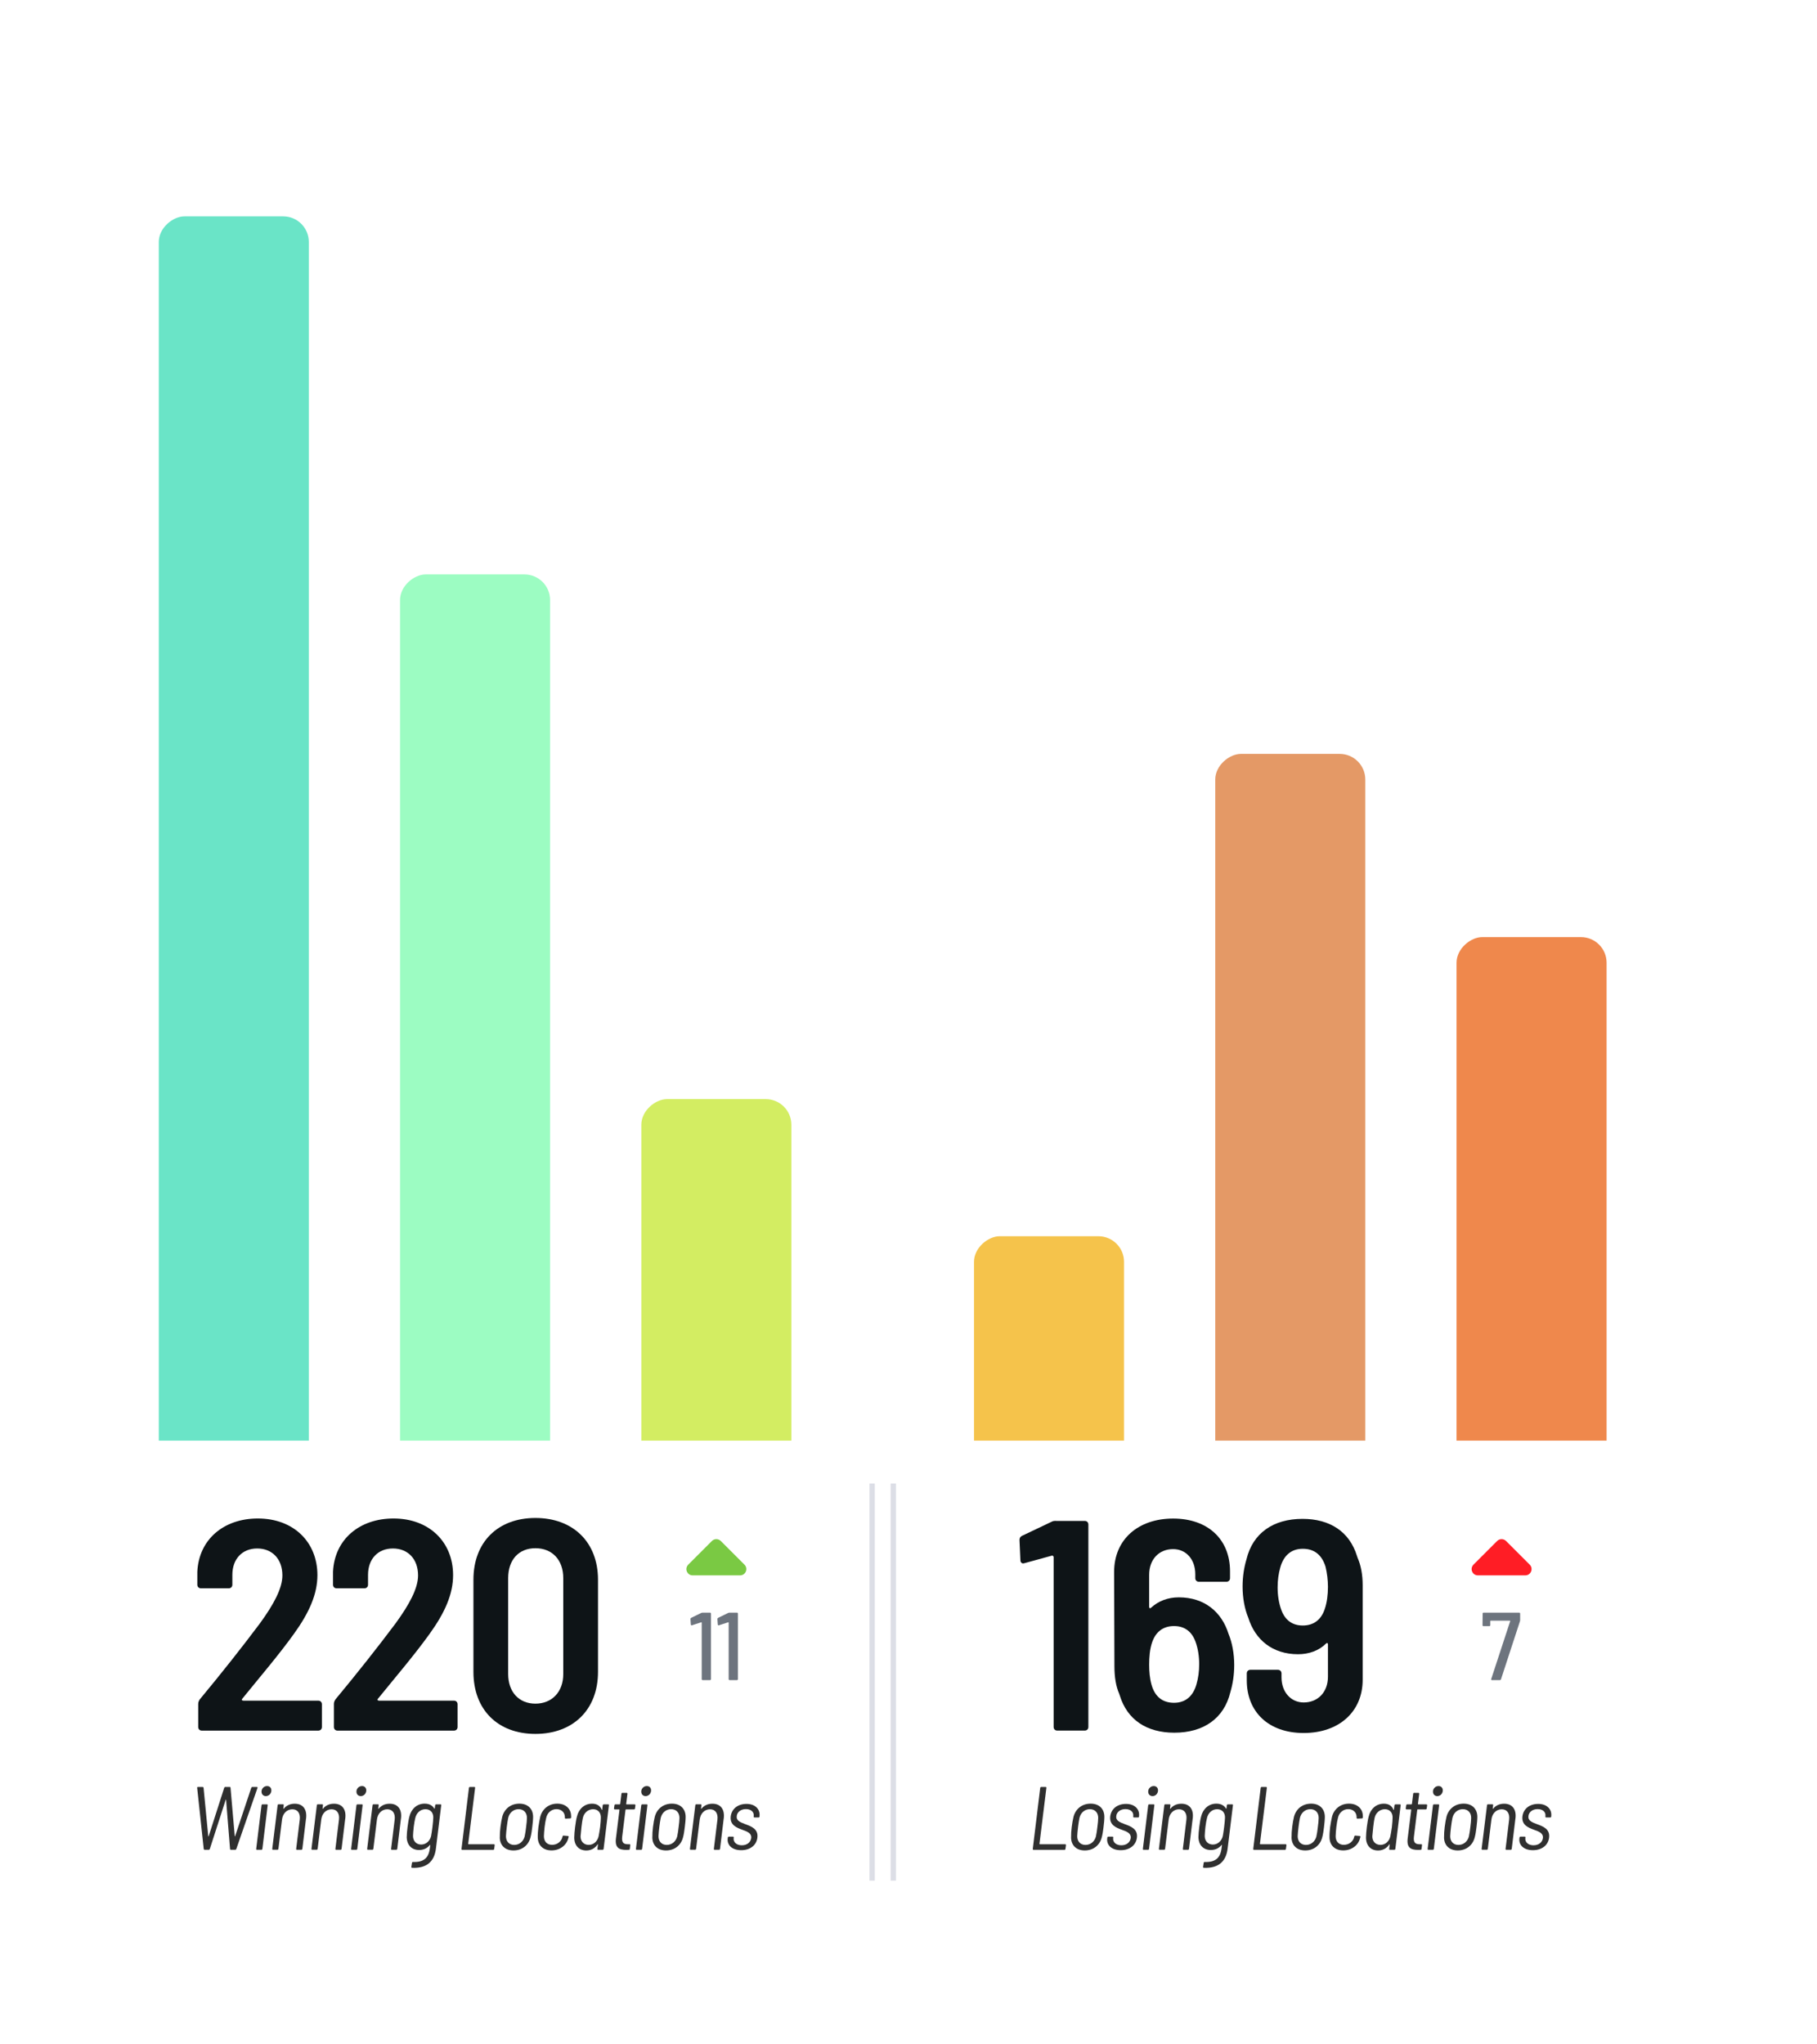 <?xml version="1.0" encoding="UTF-8"?>
<svg id="Layer_2" data-name="Layer 2" xmlns="http://www.w3.org/2000/svg" xmlns:xlink="http://www.w3.org/1999/xlink" viewBox="0 0 486 546.59">
  <defs>
    <style>
      .cls-1 {
        fill: #ef884c;
      }

      .cls-2 {
        fill: #e49966;
      }

      .cls-3, .cls-4 {
        fill: #fff;
      }

      .cls-5 {
        fill: #f5c34b;
      }

      .cls-6 {
        fill: #ff1d25;
      }

      .cls-7 {
        fill: #6ae4c7;
      }

      .cls-8 {
        fill: #9cfcc2;
      }

      .cls-9 {
        fill: #dcdee6;
      }

      .cls-10 {
        fill: #d3ed62;
      }

      .cls-11 {
        fill: #0e1417;
      }

      .cls-12 {
        fill: #6d747e;
      }

      .cls-13 {
        fill: #2f2f2f;
      }

      .cls-14 {
        fill: #7ac943;
      }

      .cls-4 {
        filter: url(#drop-shadow-1);
      }
    </style>
    <filter id="drop-shadow-1" filterUnits="userSpaceOnUse">
      <feOffset dx="6.66" dy="6.66"/>
      <feGaussianBlur result="blur" stdDeviation="6.66"/>
      <feFlood flood-color="#000" flood-opacity=".35"/>
      <feComposite in2="blur" operator="in"/>
      <feComposite in="SourceGraphic"/>
    </filter>
  </defs>
  <g id="Layer_1-2" data-name="Layer 1">
    <g>
      <rect class="cls-7" x="-114.43" y="214.76" width="353.92" height="40.13" rx="6.86" ry="6.86" transform="translate(-172.29 297.35) rotate(-90)"/>
      <rect class="cls-8" x="-2.01" y="262.64" width="258.16" height="40.13" rx="6.86" ry="6.86" transform="translate(-155.64 409.77) rotate(-90)"/>
      <rect class="cls-10" x="132.68" y="332.8" width="117.84" height="40.13" rx="6.86" ry="6.86" transform="translate(-161.26 544.47) rotate(-90)"/>
      <path class="cls-3" d="m55.01,6.83L61.35.49c.65-.65,1.71-.65,2.37,0l6.34,6.34c1.05,1.05.31,2.86-1.18,2.86h-12.68c-1.49,0-2.24-1.8-1.18-2.86Z"/>
      <path class="cls-3" d="m134.59,126.44l-6.34,6.34c-.65.65-1.71.65-2.37,0l-6.34-6.34c-1.05-1.05-.31-2.86,1.18-2.86h12.68c1.49,0,2.24,1.8,1.18,2.86Z"/>
      <path class="cls-3" d="m67.22,32.65c0,1.03-.14,1.92-.46,2.66-.62,1.75-1.99,2.74-4.1,2.74-2.33,0-3.98-1.34-4.39-3.41-.14-.58-.19-1.18-.22-1.75,0-.14.1-.24.24-.24h1.85c.14,0,.24.07.24.24.02.46.07.94.14,1.3.24,1.15,1.01,1.87,2.14,1.87,1.06,0,1.78-.58,2.09-1.66.14-.53.22-1.18.22-1.92,0-.84-.1-1.56-.29-2.14-.36-.98-1.03-1.51-2.02-1.51-.29,0-.53.07-.77.22-.05.02-.1.05-.14.05-.07,0-.14-.05-.19-.1l-.94-1.01c-.1-.1-.1-.24,0-.34l3.62-4.49s.02-.12-.05-.12h-5.69c-.14,0-.24-.1-.24-.24v-1.51c0-.14.1-.24.24-.24h8.4c.14,0,.24.1.24.24v1.58c0,.12-.02.19-.1.29l-3.36,4.25s-.02.12.05.12c1.44.12,2.47.96,3,2.28.31.77.48,1.7.48,2.83Z"/>
      <g>
        <path class="cls-3" d="m185.78,255.9h2.04c.15,0,.26.1.26.26v17.52c0,.15-.1.26-.26.26h-1.96c-.15,0-.26-.1-.26-.26v-15.1c0-.08-.08-.13-.13-.1l-2.47.8s-.05.03-.1.03c-.1,0-.18-.08-.21-.23l-.1-1.47c0-.13.05-.23.18-.31l2.68-1.31c.1-.05.23-.08.34-.08Z"/>
        <path class="cls-3" d="m201.01,267.14v1.73c0,.15-.1.26-.26.26h-.95c-.05,0-.1.05-.1.1v4.46c0,.15-.1.26-.26.26h-1.96c-.15,0-.26-.1-.26-.26v-4.46c0-.05-.05-.1-.1-.1h-7.09c-.15,0-.26-.1-.26-.26v-1.42c0-.1,0-.18.05-.31l4.41-11.03c.05-.15.15-.21.28-.21h2.11c.18,0,.26.13.18.31l-4.15,10.54c-.03.05,0,.13.08.13h4.38c.05,0,.1-.05.1-.1v-3.66c0-.15.1-.26.26-.26h1.96c.15,0,.26.1.26.26v3.66c0,.05.05.1.1.1h.95c.15,0,.26.1.26.26Z"/>
      </g>
      <path class="cls-3" d="m132.25,108.48c0,1.11-.23,2.01-.59,2.73-.75,1.6-2.29,2.58-4.3,2.58s-3.61-.95-4.38-2.65c-.36-.77-.54-1.68-.54-2.68s.18-1.83.49-2.55c.36-.85.93-1.42,1.65-1.78.08-.05.08-.1,0-.15-.57-.36-1.06-.82-1.39-1.42-.41-.72-.64-1.57-.64-2.5s.23-1.78.62-2.47c.75-1.44,2.29-2.32,4.2-2.32s3.4.82,4.18,2.32c.39.7.62,1.55.62,2.47,0,.98-.26,1.83-.64,2.5-.34.59-.8,1.06-1.39,1.42-.08.05-.08.1,0,.13.72.36,1.29.95,1.65,1.8.31.72.49,1.6.49,2.58Zm-2.45-.15c0-.7-.1-1.29-.28-1.75-.33-1.01-1.08-1.57-2.19-1.57s-1.8.57-2.14,1.52c-.21.52-.31,1.11-.31,1.8s.13,1.37.36,1.88c.36.9,1.08,1.44,2.11,1.44s1.7-.52,2.06-1.42c.23-.52.39-1.13.39-1.91Zm-4.82-8.09c0,.62.15,1.16.39,1.6.36.8,1.08,1.26,1.96,1.26.93,0,1.65-.49,2.01-1.31.23-.44.36-.98.36-1.57,0-.52-.13-1.01-.31-1.42-.36-.82-1.06-1.39-2.06-1.39s-1.7.57-2.04,1.42c-.21.44-.31.9-.31,1.42Z"/>
      <path class="cls-3" d="m184.08,243.04l6.34-6.34c.65-.65,1.71-.65,2.37,0l6.34,6.34c1.05,1.05.31,2.86-1.18,2.86h-12.68c-1.49,0-2.24-1.8-1.18-2.86Z"/>
      <rect class="cls-5" x="240.01" y="351.14" width="81.16" height="40.13" rx="6.86" ry="6.86" transform="translate(-90.62 651.79) rotate(-90)"/>
      <rect class="cls-2" x="240.04" y="286.64" width="210.16" height="40.13" rx="6.86" ry="6.86" transform="translate(38.41 651.82) rotate(-90)"/>
      <rect class="cls-1" x="329.08" y="311.14" width="161.16" height="40.13" rx="6.86" ry="6.86" transform="translate(78.45 740.86) rotate(-90)"/>
      <g>
        <path class="cls-3" d="m344.21,176.03c0,1.11-.15,2.06-.49,2.86-.67,1.88-2.14,2.94-4.41,2.94-2.5,0-4.28-1.44-4.72-3.66-.15-.62-.21-1.26-.23-1.88,0-.15.1-.26.26-.26h1.98c.15,0,.26.08.26.26.03.49.08,1.01.15,1.39.26,1.24,1.08,2.01,2.29,2.01,1.13,0,1.91-.62,2.24-1.78.15-.57.23-1.26.23-2.06,0-.9-.1-1.68-.31-2.29-.39-1.06-1.11-1.62-2.16-1.62-.31,0-.57.08-.82.23-.05.03-.1.05-.15.05-.08,0-.15-.05-.21-.1l-1.01-1.08c-.1-.1-.1-.26,0-.36l3.89-4.82c.05-.05.03-.13-.05-.13h-6.11c-.15,0-.26-.1-.26-.26v-1.62c0-.15.1-.26.26-.26h9.02c.15,0,.26.1.26.26v1.7c0,.13-.03.21-.1.31l-3.61,4.56c-.05.05-.03.13.05.13,1.55.13,2.65,1.03,3.22,2.45.33.82.52,1.83.52,3.04Z"/>
        <path class="cls-3" d="m356.55,174.82v1.73c0,.15-.1.26-.26.26h-.95c-.05,0-.1.05-.1.1v4.46c0,.15-.1.26-.26.26h-1.96c-.15,0-.26-.1-.26-.26v-4.46c0-.05-.05-.1-.1-.1h-7.09c-.15,0-.26-.1-.26-.26v-1.42c0-.1,0-.18.05-.31l4.41-11.03c.05-.15.15-.21.28-.21h2.11c.18,0,.26.13.18.31l-4.15,10.54c-.03.05,0,.13.08.13h4.38c.05,0,.1-.05.1-.1v-3.66c0-.15.1-.26.26-.26h1.96c.15,0,.26.1.26.26v3.66c0,.05.05.1.1.1h.95c.15,0,.26.1.26.26Z"/>
      </g>
      <path class="cls-3" d="m288.11,303.8l-6.34,6.34c-.65.65-1.71.65-2.37,0l-6.34-6.34c-1.05-1.05-.31-2.86,1.18-2.86h12.68c1.49,0,2.24,1.8,1.18,2.86Z"/>
      <path class="cls-3" d="m279.71,272.9h2.04c.15,0,.26.1.26.26v17.52c0,.15-.1.26-.26.26h-1.96c-.15,0-.26-.1-.26-.26v-15.1c0-.08-.08-.13-.13-.1l-2.47.8s-.05.03-.1.03c-.1,0-.18-.08-.21-.23l-.1-1.47c0-.13.05-.23.18-.31l2.68-1.31c.1-.05.23-.08.34-.08Z"/>
      <g>
        <path class="cls-3" d="m402.36,208.8h6.8c.15,0,.26.1.26.26v1.62c0,.15-.1.26-.26.26h-9.72c-.15,0-.26-.1-.26-.26v-1.65c0-.13.03-.21.1-.31,1.86-2.4,3.61-4.69,5.21-6.88,1.24-1.75,1.96-3.22,1.96-4.41,0-1.57-.98-2.6-2.45-2.6s-2.4,1.03-2.37,2.58v.9c0,.15-.1.26-.26.26h-1.98c-.15,0-.26-.1-.26-.26v-1.11c.1-2.73,2.11-4.51,4.92-4.51,2.99,0,4.9,1.98,4.9,4.74,0,1.6-.7,3.27-2.06,5.21-1.42,1.98-3.04,4.02-4.59,6.03-.05.08-.03.13.05.13Z"/>
        <path class="cls-3" d="m420.61,205.35c0,.9-.1,1.68-.31,2.32-.54,2.22-2.16,3.48-4.61,3.48-2.24,0-3.84-1.13-4.46-3.14-.33-.75-.49-1.65-.49-2.58v-8.17c0-2.78,1.96-4.56,4.84-4.56s4.66,1.78,4.66,4.48v.54c0,.15-.1.26-.26.26h-1.96c-.15,0-.26-.1-.26-.26v-.36c0-1.47-.93-2.5-2.19-2.5-1.39,0-2.37,1.03-2.37,2.58v3.27c0,.08.05.13.13.05.67-.8,1.62-1.19,2.68-1.19,2.14,0,3.56,1.21,4.15,3.09.28.72.44,1.62.44,2.68Zm-2.5-.05c0-.77-.1-1.44-.26-1.96-.33-1.06-1.06-1.7-2.19-1.7s-1.88.64-2.19,1.73c-.18.57-.26,1.21-.26,1.96,0,.67.05,1.26.18,1.78.31,1.16,1.06,1.88,2.27,1.88,1.13,0,1.96-.67,2.27-1.96.1-.49.18-1.06.18-1.73Z"/>
      </g>
      <path class="cls-3" d="m337.6,146.84l6.34-6.34c.65-.65,1.71-.65,2.37,0l6.34,6.34c1.05,1.05.31,2.86-1.18,2.86h-12.68c-1.49,0-2.24-1.8-1.18-2.86Z"/>
      <path class="cls-3" d="m417.18,223.8l-6.34,6.34c-.65.65-1.71.65-2.37,0l-6.34-6.34c-1.05-1.05-.31-2.86,1.18-2.86h12.68c1.49,0,2.24,1.8,1.18,2.86Z"/>
      <rect class="cls-4" x="13.68" y="378.63" width="444.83" height="140.46" rx="6" ry="6"/>
      <g>
        <path class="cls-11" d="m65.03,454.83h20.11c.56,0,.96.4.96.96v6.09c0,.56-.4.96-.96.96h-31.16c-.56,0-.96-.4-.96-.96v-6.17c0-.48.16-.8.4-1.2,5.85-7.05,11.3-13.94,16.1-20.35,3.68-5.05,6.01-9.37,6.01-12.82,0-4.41-2.72-7.21-6.73-7.21s-6.65,2.8-6.65,7.05v2.64c0,.56-.4.96-.96.96h-7.45c-.56,0-.96-.4-.96-.96v-3.45c.4-8.65,7.05-14.26,16.18-14.26,9.69,0,15.94,6.41,15.94,15.14,0,5.05-2.16,10.01-6.33,15.78-4.09,5.69-9.05,11.46-13.78,17.3-.24.24-.08.48.24.48Z"/>
        <path class="cls-11" d="m101.32,454.83h20.11c.56,0,.96.4.96.96v6.09c0,.56-.4.96-.96.96h-31.16c-.56,0-.96-.4-.96-.96v-6.17c0-.48.16-.8.4-1.2,5.85-7.05,11.3-13.94,16.1-20.35,3.68-5.05,6.01-9.37,6.01-12.82,0-4.41-2.72-7.21-6.73-7.21s-6.65,2.8-6.65,7.05v2.64c0,.56-.4.96-.96.96h-7.45c-.56,0-.96-.4-.96-.96v-3.45c.4-8.65,7.05-14.26,16.18-14.26,9.69,0,15.94,6.41,15.94,15.14,0,5.05-2.16,10.01-6.33,15.78-4.09,5.69-9.05,11.46-13.78,17.3-.24.24-.08.48.24.48Z"/>
        <path class="cls-11" d="m126.63,447.14v-24.67c0-10.01,6.49-16.5,16.58-16.5s16.74,6.49,16.74,16.5v24.67c0,10.09-6.65,16.58-16.74,16.58s-16.58-6.49-16.58-16.58Zm24.03.56v-25.63c0-4.89-2.96-8.01-7.45-8.01s-7.29,3.12-7.29,8.01v25.63c0,4.81,2.88,7.93,7.29,7.93s7.45-3.12,7.45-7.93Z"/>
      </g>
      <g>
        <path class="cls-11" d="m282.46,406.76h7.69c.56,0,.96.4.96.96v54.15c0,.56-.4.96-.96.96h-7.37c-.56,0-.96-.4-.96-.96v-45.42c0-.24-.24-.48-.48-.4l-7.29,2c-.16,0-.24.08-.32.08-.48,0-.8-.32-.8-.88l-.24-5.37c0-.48.16-.88.64-1.12l7.93-3.77c.4-.24.8-.24,1.2-.24Z"/>
        <path class="cls-11" d="m330.12,445.3c0,2.72-.4,5.13-1.04,7.29-1.68,6.97-7.13,10.81-14.98,10.81-7.37,0-12.58-3.44-14.58-9.93-.08-.16-.08-.32-.16-.48-.88-2-1.28-4.49-1.28-7.37l-.08-25.23c0-8.65,6.41-14.26,15.78-14.26s15.22,5.61,15.22,14.1v1.84c0,.56-.4.96-.96.96h-7.37c-.56,0-.96-.4-.96-.96v-1.04c0-4.01-2.48-6.73-5.93-6.73-3.77,0-6.41,2.72-6.41,6.89v8.57c0,.32.24.48.48.24,2-1.84,4.57-2.8,7.45-2.8,6.81,0,11.46,3.85,13.3,9.77.96,2.32,1.52,5.21,1.52,8.33Zm-9.37-.24c0-2.08-.32-4.17-.96-5.93-.96-2.72-2.88-4.25-5.77-4.25s-4.89,1.52-5.85,4.33c-.64,1.84-.8,4.01-.8,6.01,0,1.84.16,3.69.64,5.37.88,3.12,2.88,4.81,6.01,4.81s5.13-1.84,6.01-4.97c.48-1.68.72-3.44.72-5.37Z"/>
        <path class="cls-11" d="m363.12,416.62c.88,2,1.36,4.49,1.36,7.37v25.23c0,8.65-6.41,14.26-15.78,14.26s-15.22-5.61-15.22-14.1v-1.84c0-.56.4-.96.96-.96h7.37c.56,0,.96.4.96.96v1.04c0,4.01,2.56,6.73,5.93,6.73,3.77,0,6.49-2.72,6.49-6.89v-8.65c0-.32-.24-.48-.48-.24-1.92,1.92-4.57,2.88-7.53,2.88-6.81,0-11.46-3.85-13.3-9.77-.96-2.32-1.52-5.21-1.52-8.33,0-2.72.4-5.13,1.04-7.29,1.68-6.97,7.13-10.81,14.98-10.81,7.37,0,12.58,3.44,14.58,9.93.08.16.08.32.16.48Zm-7.93,7.77c0-1.84-.24-3.69-.64-5.37-.96-3.12-2.96-4.81-6.09-4.81s-5.13,1.84-6.01,4.97c-.48,1.68-.72,3.44-.72,5.37,0,2.08.32,4.17.96,5.93.96,2.72,2.88,4.25,5.77,4.25s4.89-1.52,5.85-4.33c.64-1.84.88-4.01.88-6.01Z"/>
      </g>
      <rect class="cls-9" x="232.55" y="396.75" width="1.43" height="106.22"/>
      <rect class="cls-9" x="238.22" y="396.75" width="1.43" height="106.22"/>
      <path class="cls-14" d="m184.08,418.46l6.34-6.34c.65-.65,1.71-.65,2.37,0l6.34,6.34c1.05,1.05.31,2.86-1.18,2.86h-12.68c-1.49,0-2.24-1.8-1.18-2.86Z"/>
      <g>
        <path class="cls-12" d="m187.87,431.29h2.04c.15,0,.26.1.26.26v17.52c0,.15-.1.26-.26.26h-1.96c-.15,0-.26-.1-.26-.26v-15.1c0-.08-.08-.13-.13-.1l-2.47.8s-.05.03-.1.03c-.1,0-.18-.08-.21-.23l-.1-1.47c0-.13.05-.23.18-.31l2.68-1.31c.1-.05.23-.08.34-.08Z"/>
        <path class="cls-12" d="m195.08,431.29h2.04c.15,0,.26.1.26.26v17.52c0,.15-.1.26-.26.26h-1.96c-.15,0-.26-.1-.26-.26v-15.1c0-.08-.08-.13-.13-.1l-2.47.8s-.05.03-.1.03c-.1,0-.18-.08-.21-.23l-.1-1.47c0-.13.05-.23.18-.31l2.68-1.31c.1-.05.23-.08.34-.08Z"/>
      </g>
      <path class="cls-6" d="m394.11,418.46l6.34-6.34c.65-.65,1.71-.65,2.37,0l6.34,6.34c1.05,1.05.31,2.86-1.18,2.86h-12.68c-1.49,0-2.24-1.8-1.18-2.86Z"/>
      <path class="cls-12" d="m398.86,449.05l5.08-15.49c.03-.05-.03-.13-.1-.13h-5.13c-.05,0-.1.05-.1.1v1.11c0,.15-.1.26-.26.26h-1.55c-.15,0-.26-.1-.26-.26l.03-3.09c0-.18.1-.26.26-.26h9.51c.15,0,.26.1.26.26v1.73c0,.1-.03.21-.05.31l-5.08,15.54c-.05.13-.18.21-.31.21h-2.09c-.18,0-.26-.1-.21-.28Z"/>
      <g>
        <path class="cls-13" d="m67.48,477.91h1.22c.17,0,.22.12.17.26l-5.66,16.32c-.05.12-.14.22-.29.22h-1.15c-.14,0-.24-.07-.24-.22l-1.06-13.15c-.02-.1-.07-.1-.1,0l-4.25,13.15c-.05.14-.14.22-.29.22h-1.1c-.14,0-.22-.1-.24-.22l-1.75-16.32c-.05-.17.05-.26.22-.26h1.25c.14,0,.22.1.24.22l1.25,12.94c0,.1.07.1.12,0l4.15-12.94c.05-.14.14-.22.29-.22h1.18c.14,0,.22.07.22.22l1.13,12.94c0,.1.05.1.1,0l4.32-12.94c.05-.14.14-.22.29-.22Z"/>
        <path class="cls-13" d="m68.53,494.47l1.42-11.67c.02-.14.14-.24.26-.24h1.2c.14,0,.22.1.19.24l-1.42,11.67c-.02.14-.12.24-.26.24h-1.2c-.14,0-.22-.1-.19-.24Zm1.42-15.46c.1-.79.74-1.34,1.49-1.34s1.22.55,1.13,1.34c-.1.77-.7,1.34-1.46,1.34s-1.22-.58-1.15-1.34Z"/>
        <path class="cls-13" d="m81.85,486.38l-.98,8.09c-.02.14-.14.24-.26.24h-1.2c-.14,0-.22-.1-.19-.24l.96-7.85c.19-1.68-.58-2.74-1.99-2.74s-2.57,1.08-2.76,2.78l-.96,7.8c-.02.14-.12.24-.26.24h-1.2c-.12,0-.22-.1-.19-.24l1.44-11.67c0-.14.12-.24.26-.24h1.18c.14,0,.22.1.19.24l-.1.89c0,.07.02.12.1.05.77-.94,1.8-1.34,2.95-1.34,2.18,0,3.34,1.51,3.02,3.98Z"/>
        <path class="cls-13" d="m92.34,486.38l-.98,8.09c-.02.14-.14.24-.26.24h-1.2c-.14,0-.22-.1-.19-.24l.96-7.85c.19-1.68-.58-2.74-1.99-2.74s-2.57,1.08-2.76,2.78l-.96,7.8c-.02.14-.12.24-.26.24h-1.2c-.12,0-.22-.1-.19-.24l1.44-11.67c0-.14.12-.24.26-.24h1.18c.14,0,.22.1.19.24l-.1.89c0,.07.02.12.1.05.77-.94,1.8-1.34,2.95-1.34,2.18,0,3.34,1.51,3.02,3.98Z"/>
        <path class="cls-13" d="m93.92,494.47l1.42-11.67c.02-.14.14-.24.26-.24h1.2c.14,0,.22.1.19.24l-1.42,11.67c-.02.14-.12.24-.26.24h-1.2c-.14,0-.22-.1-.19-.24Zm1.42-15.46c.1-.79.74-1.34,1.49-1.34s1.22.55,1.13,1.34c-.1.77-.7,1.34-1.46,1.34s-1.22-.58-1.15-1.34Z"/>
        <path class="cls-13" d="m107.24,486.38l-.98,8.09c-.02.14-.14.24-.26.24h-1.2c-.14,0-.22-.1-.19-.24l.96-7.85c.19-1.68-.58-2.74-1.99-2.74s-2.57,1.08-2.76,2.78l-.96,7.8c-.02.14-.12.24-.26.24h-1.2c-.12,0-.22-.1-.19-.24l1.44-11.67c0-.14.12-.24.26-.24h1.18c.14,0,.22.1.19.24l-.1.89c0,.07.02.12.1.05.77-.94,1.8-1.34,2.95-1.34,2.18,0,3.34,1.51,3.02,3.98Z"/>
        <path class="cls-13" d="m116.63,482.56h1.2c.14,0,.22.1.19.24l-1.42,11.57c-.43,3.65-2.64,5.33-6.38,5.16-.14-.02-.22-.1-.19-.26l.17-1.08c.02-.14.12-.24.29-.22,2.9.1,4.18-1.13,4.49-3.7l.1-.79c0-.07-.02-.12-.1-.05-.7.86-1.68,1.34-2.88,1.34-1.97,0-3.26-1.3-3.31-3.43,0-.7.1-1.7.22-2.71.14-1.03.29-2.09.5-2.83.5-2.04,2.04-3.43,4.06-3.43,1.2,0,2.09.46,2.59,1.32.07.07.12.05.12-.02l.12-.86c0-.14.12-.24.24-.24Zm-.96,6.05c.14-1.22.19-1.78.22-2.45.05-1.32-.72-2.3-2.09-2.3s-2.38.98-2.71,2.3c-.17.65-.29,1.39-.43,2.45-.12,1.08-.17,1.8-.19,2.4,0,1.32.84,2.3,2.18,2.3s2.38-1.01,2.66-2.3c.12-.62.19-1.15.36-2.4Z"/>
        <path class="cls-13" d="m123.44,494.47l1.99-16.32c.02-.14.12-.24.26-.24h1.2c.12,0,.22.1.19.24l-1.85,14.98s.05.1.1.1h6.77c.14,0,.22.1.22.24l-.14,1.01c0,.14-.12.24-.26.24h-8.28c-.14,0-.22-.1-.19-.24Z"/>
        <path class="cls-13" d="m133.69,491.39c-.02-.79.05-1.8.17-2.78.12-.98.29-1.97.48-2.74.55-2.09,2.28-3.5,4.58-3.5s3.65,1.42,3.67,3.5c0,.79-.1,1.78-.22,2.74-.12,1.01-.26,1.99-.48,2.78-.53,2.11-2.26,3.5-4.54,3.5s-3.65-1.39-3.67-3.5Zm6.65-.31c.14-.67.29-1.54.38-2.45.12-.96.22-1.8.22-2.45,0-1.39-.86-2.33-2.23-2.33s-2.45.94-2.78,2.33c-.14.65-.26,1.51-.38,2.45-.12.96-.19,1.8-.22,2.45,0,1.39.84,2.33,2.21,2.33s2.47-.94,2.81-2.33Z"/>
        <path class="cls-13" d="m143.84,491.39c-.02-.82.05-1.78.17-2.78.14-1.06.34-1.99.5-2.76.55-2.06,2.28-3.48,4.54-3.48s3.65,1.39,3.7,3.19l.02.5c-.02.17-.14.26-.26.26l-1.18.07c-.14,0-.24-.05-.24-.22v-.14c0-.12,0-.19-.02-.29-.07-1.01-.89-1.9-2.23-1.9s-2.45.96-2.74,2.33c-.17.62-.31,1.49-.43,2.45-.12,1.01-.17,1.85-.19,2.47,0,1.37.82,2.3,2.18,2.3,1.44,0,2.52-.96,2.76-2.06.02-.07.02-.12.05-.19.05-.17.14-.24.26-.22l1.18.1c.12.02.22.1.19.26-.02.1-.05.22-.1.34-.46,1.87-2.23,3.26-4.49,3.26s-3.65-1.39-3.67-3.5Z"/>
        <path class="cls-13" d="m161.48,482.56h1.2c.14,0,.22.1.19.24l-1.42,11.67c-.02.14-.12.24-.26.24h-1.2c-.14,0-.22-.1-.19-.24l.14-1.18c0-.1-.07-.1-.1-.02-.7,1.06-1.78,1.63-3.02,1.63-2.04,0-3.24-1.42-3.22-3.5,0-.72.1-1.73.22-2.76.14-1.03.29-2.09.5-2.83.48-2.02,1.99-3.43,4.06-3.43,1.27,0,2.16.58,2.57,1.63.05.07.12.07.12-.02l.14-1.18c.02-.14.14-.24.26-.24Zm-.96,6.1c.14-1.27.17-1.85.19-2.5.05-1.32-.72-2.3-2.06-2.3s-2.45.98-2.74,2.3c-.14.65-.24,1.22-.38,2.47-.14,1.25-.19,1.82-.24,2.47-.02,1.34.84,2.3,2.18,2.3s2.35-1.01,2.64-2.3c.12-.65.24-1.22.41-2.45Z"/>
        <path class="cls-13" d="m169.59,483.91h-2.18s-.1.05-.1.1l-.89,7.2c-.19,1.56.36,2.02,1.54,2.02h.43c.14,0,.22.1.19.24l-.12,1.01c-.02.14-.1.24-.26.24-.24,0-.48.02-.72.02-1.85,0-3.02-.55-2.74-3l.96-7.73s-.05-.1-.1-.1h-1.15c-.14,0-.22-.1-.22-.24l.12-.86c.02-.14.12-.24.26-.24h1.15s.1-.05.12-.1l.34-2.74c0-.14.12-.24.26-.24h1.13c.14,0,.22.1.22.24l-.34,2.74s.02.1.07.1h2.18c.14,0,.22.1.22.24l-.12.86c-.02.14-.12.24-.26.24Z"/>
        <path class="cls-13" d="m170.1,494.47l1.42-11.67c.02-.14.14-.24.26-.24h1.2c.14,0,.22.1.19.24l-1.42,11.67c-.02.14-.12.24-.26.24h-1.2c-.14,0-.22-.1-.19-.24Zm1.42-15.46c.1-.79.74-1.34,1.49-1.34s1.22.55,1.13,1.34c-.1.77-.7,1.34-1.46,1.34s-1.22-.58-1.15-1.34Z"/>
        <path class="cls-13" d="m174.49,491.39c-.02-.79.05-1.8.17-2.78.12-.98.29-1.97.48-2.74.55-2.09,2.28-3.5,4.58-3.5s3.65,1.42,3.67,3.5c0,.79-.1,1.78-.22,2.74-.12,1.01-.26,1.99-.48,2.78-.53,2.11-2.26,3.5-4.54,3.5s-3.65-1.39-3.67-3.5Zm6.65-.31c.14-.67.29-1.54.38-2.45.12-.96.22-1.8.22-2.45,0-1.39-.86-2.33-2.23-2.33s-2.45.94-2.78,2.33c-.14.65-.26,1.51-.38,2.45-.12.96-.19,1.8-.22,2.45,0,1.39.84,2.33,2.21,2.33s2.47-.94,2.81-2.33Z"/>
        <path class="cls-13" d="m193.57,486.38l-.98,8.09c-.02.14-.14.24-.26.24h-1.2c-.14,0-.22-.1-.19-.24l.96-7.85c.19-1.68-.58-2.74-1.99-2.74s-2.57,1.08-2.76,2.78l-.96,7.8c-.02.14-.12.24-.26.24h-1.2c-.12,0-.22-.1-.19-.24l1.44-11.67c0-.14.12-.24.26-.24h1.18c.14,0,.22.1.19.24l-.1.89c0,.07.02.12.1.05.77-.94,1.8-1.34,2.95-1.34,2.18,0,3.34,1.51,3.02,3.98Z"/>
        <path class="cls-13" d="m194.65,491.66l.02-.22c.02-.14.12-.24.26-.24h1.13c.14,0,.22.1.19.24l-.02.17c-.12,1.01.74,1.9,2.18,1.9s2.38-.84,2.52-1.94c.14-1.3-1.06-1.73-2.38-2.21-1.58-.58-3.36-1.3-3.1-3.58.26-2.06,1.94-3.34,4.22-3.34s3.72,1.39,3.48,3.34v.05c-.02.14-.12.24-.26.24h-1.1c-.12,0-.22-.1-.19-.24v-.1c.14-1.06-.65-1.9-2.09-1.9-1.34,0-2.33.77-2.45,1.85-.17,1.25.96,1.68,2.28,2.18,1.61.58,3.53,1.3,3.24,3.6-.24,2.04-1.94,3.36-4.34,3.36s-3.82-1.34-3.6-3.17Z"/>
      </g>
      <g>
        <path class="cls-13" d="m276.24,494.47l1.99-16.32c.02-.14.12-.24.26-.24h1.2c.12,0,.22.1.19.24l-1.85,14.98s.05.1.1.1h6.77c.14,0,.22.1.22.24l-.14,1.01c0,.14-.12.24-.26.24h-8.28c-.14,0-.22-.1-.19-.24Z"/>
        <path class="cls-13" d="m286.49,491.39c-.02-.79.05-1.8.17-2.78.12-.98.29-1.97.48-2.74.55-2.09,2.28-3.5,4.58-3.5s3.65,1.42,3.67,3.5c0,.79-.1,1.78-.22,2.74-.12,1.01-.26,1.99-.48,2.78-.53,2.11-2.26,3.5-4.54,3.5s-3.65-1.39-3.67-3.5Zm6.65-.31c.14-.67.29-1.54.38-2.45.12-.96.22-1.8.22-2.45,0-1.39-.86-2.33-2.23-2.33s-2.45.94-2.78,2.33c-.14.65-.26,1.51-.38,2.45-.12.96-.19,1.8-.22,2.45,0,1.39.84,2.33,2.21,2.33s2.47-.94,2.81-2.33Z"/>
        <path class="cls-13" d="m296.16,491.66l.02-.22c.02-.14.12-.24.26-.24h1.13c.14,0,.22.1.19.24l-.02.17c-.12,1.01.74,1.9,2.18,1.9s2.38-.84,2.52-1.94c.14-1.3-1.06-1.73-2.38-2.21-1.58-.58-3.36-1.3-3.1-3.58.26-2.06,1.94-3.34,4.22-3.34s3.72,1.39,3.48,3.34v.05c-.02.14-.12.24-.26.24h-1.1c-.12,0-.22-.1-.19-.24v-.1c.14-1.06-.65-1.9-2.09-1.9-1.34,0-2.33.77-2.45,1.85-.17,1.25.96,1.68,2.28,2.18,1.61.58,3.53,1.3,3.24,3.6-.24,2.04-1.94,3.36-4.34,3.36s-3.82-1.34-3.6-3.17Z"/>
        <path class="cls-13" d="m305.69,494.47l1.42-11.67c.02-.14.14-.24.26-.24h1.2c.14,0,.22.1.19.24l-1.42,11.67c-.02.14-.12.24-.26.24h-1.2c-.14,0-.22-.1-.19-.24Zm1.42-15.46c.1-.79.74-1.34,1.49-1.34s1.22.55,1.13,1.34c-.1.77-.7,1.34-1.46,1.34s-1.22-.58-1.15-1.34Z"/>
        <path class="cls-13" d="m319.01,486.38l-.98,8.09c-.02.14-.14.24-.26.24h-1.2c-.14,0-.22-.1-.19-.24l.96-7.85c.19-1.68-.58-2.74-1.99-2.74s-2.57,1.08-2.76,2.78l-.96,7.8c-.02.14-.12.24-.26.24h-1.2c-.12,0-.22-.1-.19-.24l1.44-11.67c0-.14.12-.24.26-.24h1.18c.14,0,.22.1.19.24l-.1.89c0,.07.02.12.1.05.77-.94,1.8-1.34,2.95-1.34,2.18,0,3.34,1.51,3.02,3.98Z"/>
        <path class="cls-13" d="m328.39,482.56h1.2c.14,0,.22.1.19.24l-1.42,11.57c-.43,3.65-2.64,5.33-6.38,5.16-.14-.02-.22-.1-.19-.26l.17-1.08c.02-.14.12-.24.29-.22,2.9.1,4.18-1.13,4.49-3.7l.1-.79c0-.07-.02-.12-.1-.05-.7.86-1.68,1.34-2.88,1.34-1.97,0-3.26-1.3-3.31-3.43,0-.7.1-1.7.22-2.71.14-1.03.29-2.09.5-2.83.5-2.04,2.04-3.43,4.06-3.43,1.2,0,2.09.46,2.59,1.32.07.07.12.05.12-.02l.12-.86c0-.14.12-.24.24-.24Zm-.96,6.05c.14-1.22.19-1.78.22-2.45.05-1.32-.72-2.3-2.09-2.3s-2.38.98-2.71,2.3c-.17.65-.29,1.39-.43,2.45-.12,1.08-.17,1.8-.19,2.4,0,1.32.84,2.3,2.18,2.3s2.38-1.01,2.66-2.3c.12-.62.19-1.15.36-2.4Z"/>
        <path class="cls-13" d="m335.21,494.47l1.99-16.32c.02-.14.12-.24.26-.24h1.2c.12,0,.22.1.19.24l-1.85,14.98s.05.1.1.1h6.77c.14,0,.22.1.22.24l-.14,1.01c0,.14-.12.24-.26.24h-8.28c-.14,0-.22-.1-.19-.24Z"/>
        <path class="cls-13" d="m345.46,491.39c-.02-.79.05-1.8.17-2.78.12-.98.29-1.97.48-2.74.55-2.09,2.28-3.5,4.58-3.5s3.65,1.42,3.67,3.5c0,.79-.1,1.78-.22,2.74-.12,1.01-.26,1.99-.48,2.78-.53,2.11-2.26,3.5-4.54,3.5s-3.65-1.39-3.67-3.5Zm6.65-.31c.14-.67.29-1.54.38-2.45.12-.96.22-1.8.22-2.45,0-1.39-.86-2.33-2.23-2.33s-2.45.94-2.78,2.33c-.14.65-.26,1.51-.38,2.45-.12.96-.19,1.8-.22,2.45,0,1.39.84,2.33,2.21,2.33s2.47-.94,2.81-2.33Z"/>
        <path class="cls-13" d="m355.61,491.39c-.02-.82.05-1.78.17-2.78.14-1.06.34-1.99.5-2.76.55-2.06,2.28-3.48,4.54-3.48s3.65,1.39,3.7,3.19l.02.5c-.02.17-.14.26-.26.26l-1.18.07c-.14,0-.24-.05-.24-.22v-.14c0-.12,0-.19-.02-.29-.07-1.01-.89-1.9-2.23-1.9s-2.45.96-2.74,2.33c-.17.62-.31,1.49-.43,2.45-.12,1.01-.17,1.85-.19,2.47,0,1.37.82,2.3,2.18,2.3,1.44,0,2.52-.96,2.76-2.06.02-.07.02-.12.05-.19.05-.17.14-.24.26-.22l1.18.1c.12.02.22.1.19.26-.02.1-.05.22-.1.34-.46,1.87-2.23,3.26-4.49,3.26s-3.65-1.39-3.67-3.5Z"/>
        <path class="cls-13" d="m373.25,482.56h1.2c.14,0,.22.1.19.24l-1.42,11.67c-.02.14-.12.24-.26.24h-1.2c-.14,0-.22-.1-.19-.24l.14-1.18c0-.1-.07-.1-.1-.02-.7,1.06-1.78,1.63-3.02,1.63-2.04,0-3.24-1.42-3.22-3.5,0-.72.1-1.73.22-2.76.14-1.03.29-2.09.5-2.83.48-2.02,1.99-3.43,4.06-3.43,1.27,0,2.16.58,2.57,1.63.05.07.12.07.12-.02l.14-1.18c.02-.14.14-.24.26-.24Zm-.96,6.1c.14-1.27.17-1.85.19-2.5.05-1.32-.72-2.3-2.06-2.3s-2.45.98-2.74,2.3c-.14.65-.24,1.22-.38,2.47-.14,1.25-.19,1.82-.24,2.47-.02,1.34.84,2.3,2.18,2.3s2.35-1.01,2.64-2.3c.12-.65.24-1.22.41-2.45Z"/>
        <path class="cls-13" d="m381.36,483.91h-2.18s-.1.05-.1.1l-.89,7.2c-.19,1.56.36,2.02,1.54,2.02h.43c.14,0,.22.1.19.24l-.12,1.01c-.02.14-.1.24-.26.24-.24,0-.48.02-.72.02-1.85,0-3.02-.55-2.74-3l.96-7.73s-.05-.1-.1-.1h-1.15c-.14,0-.22-.1-.22-.24l.12-.86c.02-.14.12-.24.26-.24h1.15s.1-.05.12-.1l.34-2.74c0-.14.12-.24.26-.24h1.13c.14,0,.22.1.22.24l-.34,2.74s.02.1.07.1h2.18c.14,0,.22.1.22.24l-.12.86c-.02.14-.12.24-.26.24Z"/>
        <path class="cls-13" d="m381.86,494.47l1.42-11.67c.02-.14.14-.24.26-.24h1.2c.14,0,.22.1.19.24l-1.42,11.67c-.02.14-.12.24-.26.24h-1.2c-.14,0-.22-.1-.19-.24Zm1.42-15.46c.1-.79.74-1.34,1.49-1.34s1.22.55,1.13,1.34c-.1.77-.7,1.34-1.46,1.34s-1.22-.58-1.15-1.34Z"/>
        <path class="cls-13" d="m386.25,491.39c-.02-.79.05-1.8.17-2.78.12-.98.29-1.97.48-2.74.55-2.09,2.28-3.5,4.58-3.5s3.65,1.42,3.67,3.5c0,.79-.1,1.78-.22,2.74-.12,1.01-.26,1.99-.48,2.78-.53,2.11-2.26,3.5-4.54,3.5s-3.65-1.39-3.67-3.5Zm6.65-.31c.14-.67.29-1.54.38-2.45.12-.96.22-1.8.22-2.45,0-1.39-.86-2.33-2.23-2.33s-2.45.94-2.78,2.33c-.14.65-.26,1.51-.38,2.45-.12.96-.19,1.8-.22,2.45,0,1.39.84,2.33,2.21,2.33s2.47-.94,2.81-2.33Z"/>
        <path class="cls-13" d="m405.33,486.38l-.98,8.09c-.02.14-.14.24-.26.24h-1.2c-.14,0-.22-.1-.19-.24l.96-7.85c.19-1.68-.58-2.74-1.99-2.74s-2.57,1.08-2.76,2.78l-.96,7.8c-.02.14-.12.24-.26.24h-1.2c-.12,0-.22-.1-.19-.24l1.44-11.67c0-.14.12-.24.26-.24h1.18c.14,0,.22.1.19.24l-.1.89c0,.07.02.12.1.05.77-.94,1.8-1.34,2.95-1.34,2.18,0,3.34,1.51,3.02,3.98Z"/>
        <path class="cls-13" d="m406.41,491.66l.02-.22c.02-.14.12-.24.26-.24h1.13c.14,0,.22.1.19.24l-.02.17c-.12,1.01.74,1.9,2.18,1.9s2.38-.84,2.52-1.94c.14-1.3-1.06-1.73-2.38-2.21-1.58-.58-3.36-1.3-3.1-3.58.26-2.06,1.94-3.34,4.22-3.34s3.72,1.39,3.48,3.34v.05c-.02.14-.12.24-.26.24h-1.1c-.12,0-.22-.1-.19-.24v-.1c.14-1.06-.65-1.9-2.09-1.9-1.34,0-2.33.77-2.45,1.85-.17,1.25.96,1.68,2.28,2.18,1.61.58,3.53,1.3,3.24,3.6-.24,2.04-1.94,3.36-4.34,3.36s-3.82-1.34-3.6-3.17Z"/>
      </g>
    </g>
  </g>
</svg>